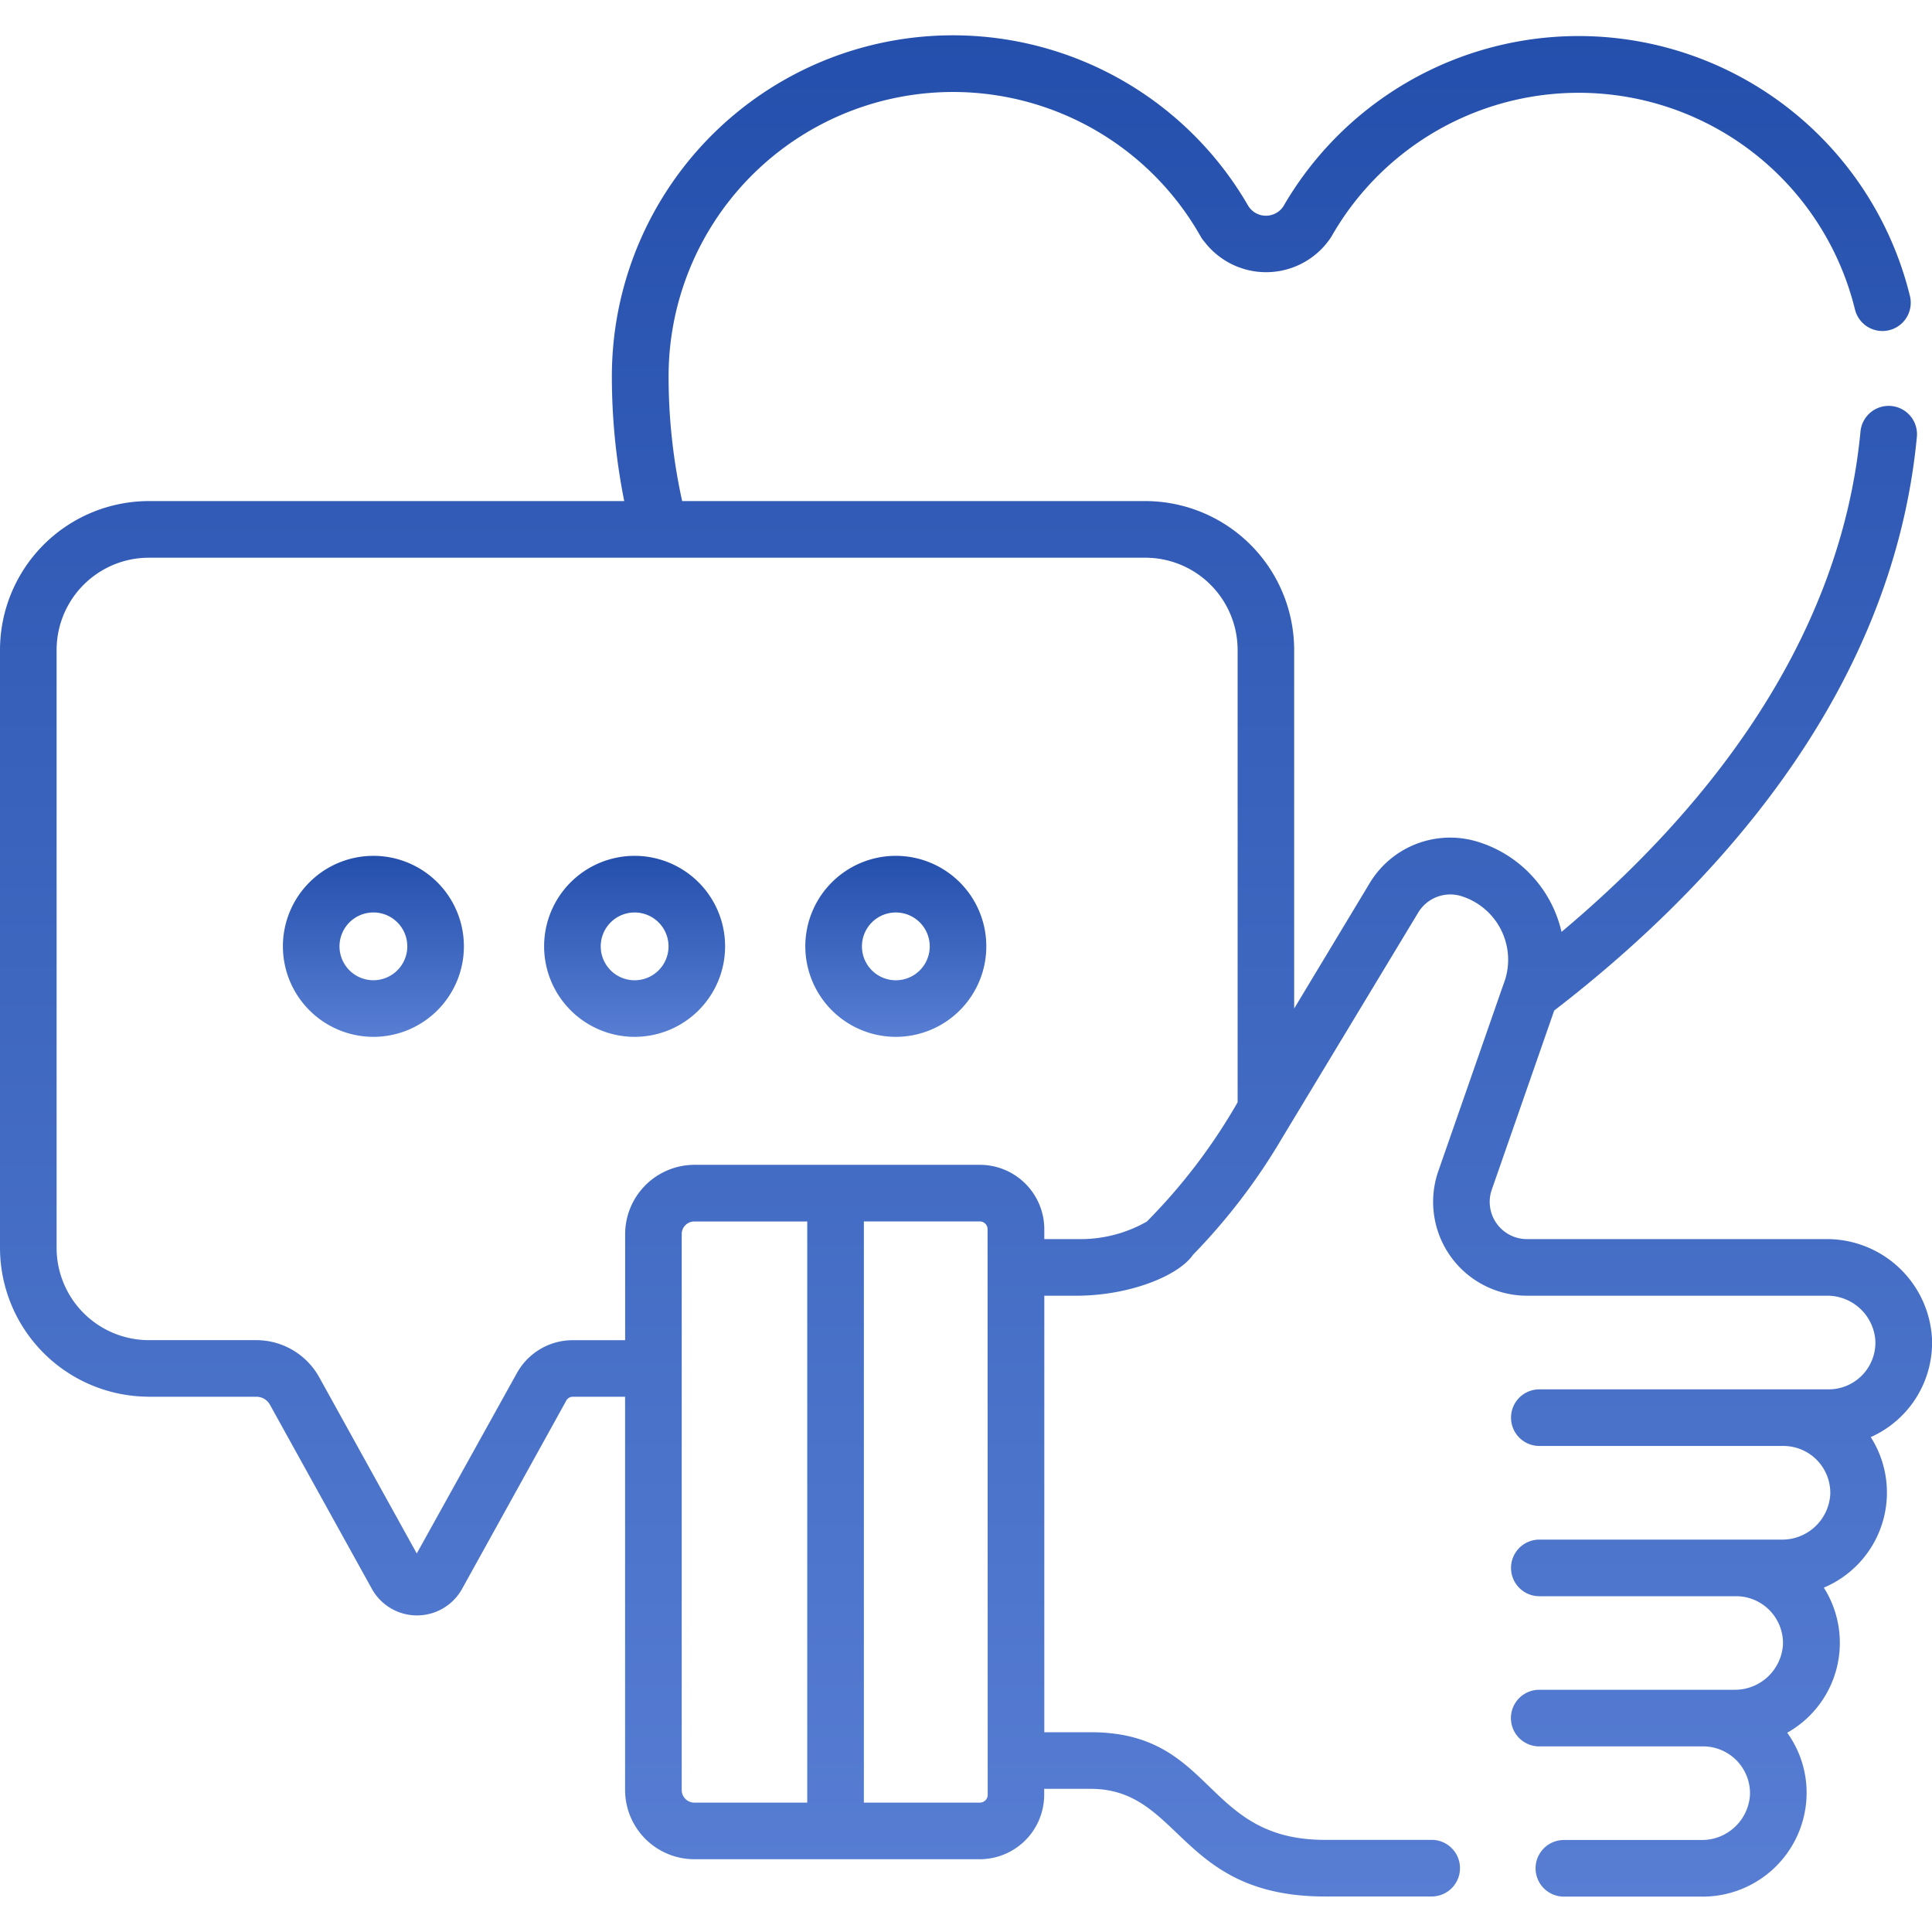 <svg xmlns="http://www.w3.org/2000/svg" xmlns:xlink="http://www.w3.org/1999/xlink" width="70" height="70" viewBox="0 0 70 70">
  <defs>
    <linearGradient id="linear-gradient" x1="0.5" x2="0.5" y2="1" gradientUnits="objectBoundingBox">
      <stop offset="0" stop-color="#244fac"/>
      <stop offset="1" stop-color="#577ed3"/>
    </linearGradient>
    <clipPath id="clip-path">
      <rect id="Прямоугольник_167" data-name="Прямоугольник 167" width="70" height="70" fill="url(#linear-gradient)" style="mix-blend-mode: darken;isolation: isolate"/>
    </clipPath>
  </defs>
  <g id="_4" data-name="4" clip-path="url(#clip-path)">
    <g id="feedback" transform="translate(0 1.213)">
      <path id="Контур_380" data-name="Контур 380" d="M5.392,49.394h3.9a.558.558,0,0,1,.488.288l3.694,6.673a1.869,1.869,0,0,0,3.268,0l3.778-6.826a.261.261,0,0,1,.228-.134h1.9V63.642a2.511,2.511,0,0,0,2.507,2.508H35.5a2.336,2.336,0,0,0,2.333-2.333V63.6h1.685c3.273,0,3.2,3.9,8.481,3.9h3.874a1.025,1.025,0,0,0,0-2.051H48c-4.4,0-3.987-3.9-8.481-3.9H37.837V45.733h1.236c1.907-.02,3.638-.734,4.152-1.483a22.094,22.094,0,0,0,3.233-4.238l4.926-8.16a1.356,1.356,0,0,1,1.577-.592,2.414,2.414,0,0,1,1.513,3.187L52.1,41.256a3.4,3.4,0,0,0,3.225,4.477H66.188a1.744,1.744,0,0,1,1.76,1.634,1.694,1.694,0,0,1-1.695,1.759H55.773a1.025,1.025,0,1,0,0,2.051h8.841a1.7,1.7,0,0,1,1.7,1.76,1.745,1.745,0,0,1-1.76,1.633H55.773a1.025,1.025,0,1,0,0,2.051h7.137A1.7,1.7,0,0,1,64.6,58.378a1.746,1.746,0,0,1-1.761,1.633h-7.07a1.025,1.025,0,1,0,0,2.051h5.936a1.7,1.7,0,0,1,1.7,1.759,1.745,1.745,0,0,1-1.761,1.633H56.662a1.025,1.025,0,0,0,0,2.051h4.981a3.767,3.767,0,0,0,3.811-3.61,3.714,3.714,0,0,0-.7-2.328,3.736,3.736,0,0,0,1.327-5.257,3.738,3.738,0,0,0,1.7-5.454A3.747,3.747,0,0,0,70,47.293a3.812,3.812,0,0,0-3.809-3.611H55.325a1.349,1.349,0,0,1-1.284-1.765L56.312,35.4c5.55-4.272,12.23-11.292,13.138-20.766a1.026,1.026,0,1,0-2.042-.2c-.757,7.91-5.973,14.043-10.831,18.117a4.454,4.454,0,0,0-2.994-3.252,3.4,3.4,0,0,0-3.956,1.485L46.89,35.328V22.334A5.4,5.4,0,0,0,41.5,16.942H24.716a21.015,21.015,0,0,1-.492-4.526A10.306,10.306,0,0,1,43.505,7.36a1.02,1.02,0,0,0,.132.183,2.816,2.816,0,0,0,4.6-.178A10.307,10.307,0,0,1,67.209,10,1.025,1.025,0,0,0,69.2,9.51,12.359,12.359,0,0,0,46.5,6.261a.756.756,0,0,1-1.265,0,12.356,12.356,0,0,0-23.066,6.153,23.016,23.016,0,0,0,.448,4.528H5.392A5.4,5.4,0,0,0,0,22.335V44a5.4,5.4,0,0,0,5.392,5.392ZM29.248,64.1H25.157a.458.458,0,0,1-.457-.457V43.5a.457.457,0,0,1,.457-.457h4.091Zm6.538-.283a.282.282,0,0,1-.282.282H31.3V43.041H35.5a.283.283,0,0,1,.282.283ZM2.051,22.335a3.345,3.345,0,0,1,3.342-3.341H41.5a3.345,3.345,0,0,1,3.341,3.341V38.726a20.892,20.892,0,0,1-3.289,4.321,4.859,4.859,0,0,1-2.488.635H37.837v-.359A2.335,2.335,0,0,0,35.5,40.991H25.157A2.516,2.516,0,0,0,22.65,43.5v3.845h-1.9a2.312,2.312,0,0,0-2.022,1.192L15.1,55.072l-3.533-6.383a2.61,2.61,0,0,0-2.283-1.346h-3.9A3.345,3.345,0,0,1,2.051,44Zm0,0" fill="url(#linear-gradient)"/>
      <path id="Контур_381" data-name="Контур 381" d="M13.53,36.354a3.279,3.279,0,1,0-3.28-3.279,3.283,3.283,0,0,0,3.28,3.279Zm.251-4.481a1.228,1.228,0,1,1-1.48,1.2,1.229,1.229,0,0,1,1.48-1.2Zm0,0" fill="url(#linear-gradient)"/>
      <path id="Контур_382" data-name="Контур 382" d="M22.994,36.354a3.279,3.279,0,1,0-3.28-3.279,3.283,3.283,0,0,0,3.28,3.279Zm0-4.506a1.228,1.228,0,1,1-1.228,1.227A1.227,1.227,0,0,1,22.993,31.848Zm0,0" fill="url(#linear-gradient)"/>
      <path id="Контур_383" data-name="Контур 383" d="M32.458,36.354a3.279,3.279,0,1,0-3.28-3.279,3.283,3.283,0,0,0,3.28,3.279Zm0-4.506a1.228,1.228,0,1,1-1.228,1.227A1.227,1.227,0,0,1,32.458,31.848Zm0,0" fill="url(#linear-gradient)"/>
    </g>
  </g>
</svg>
